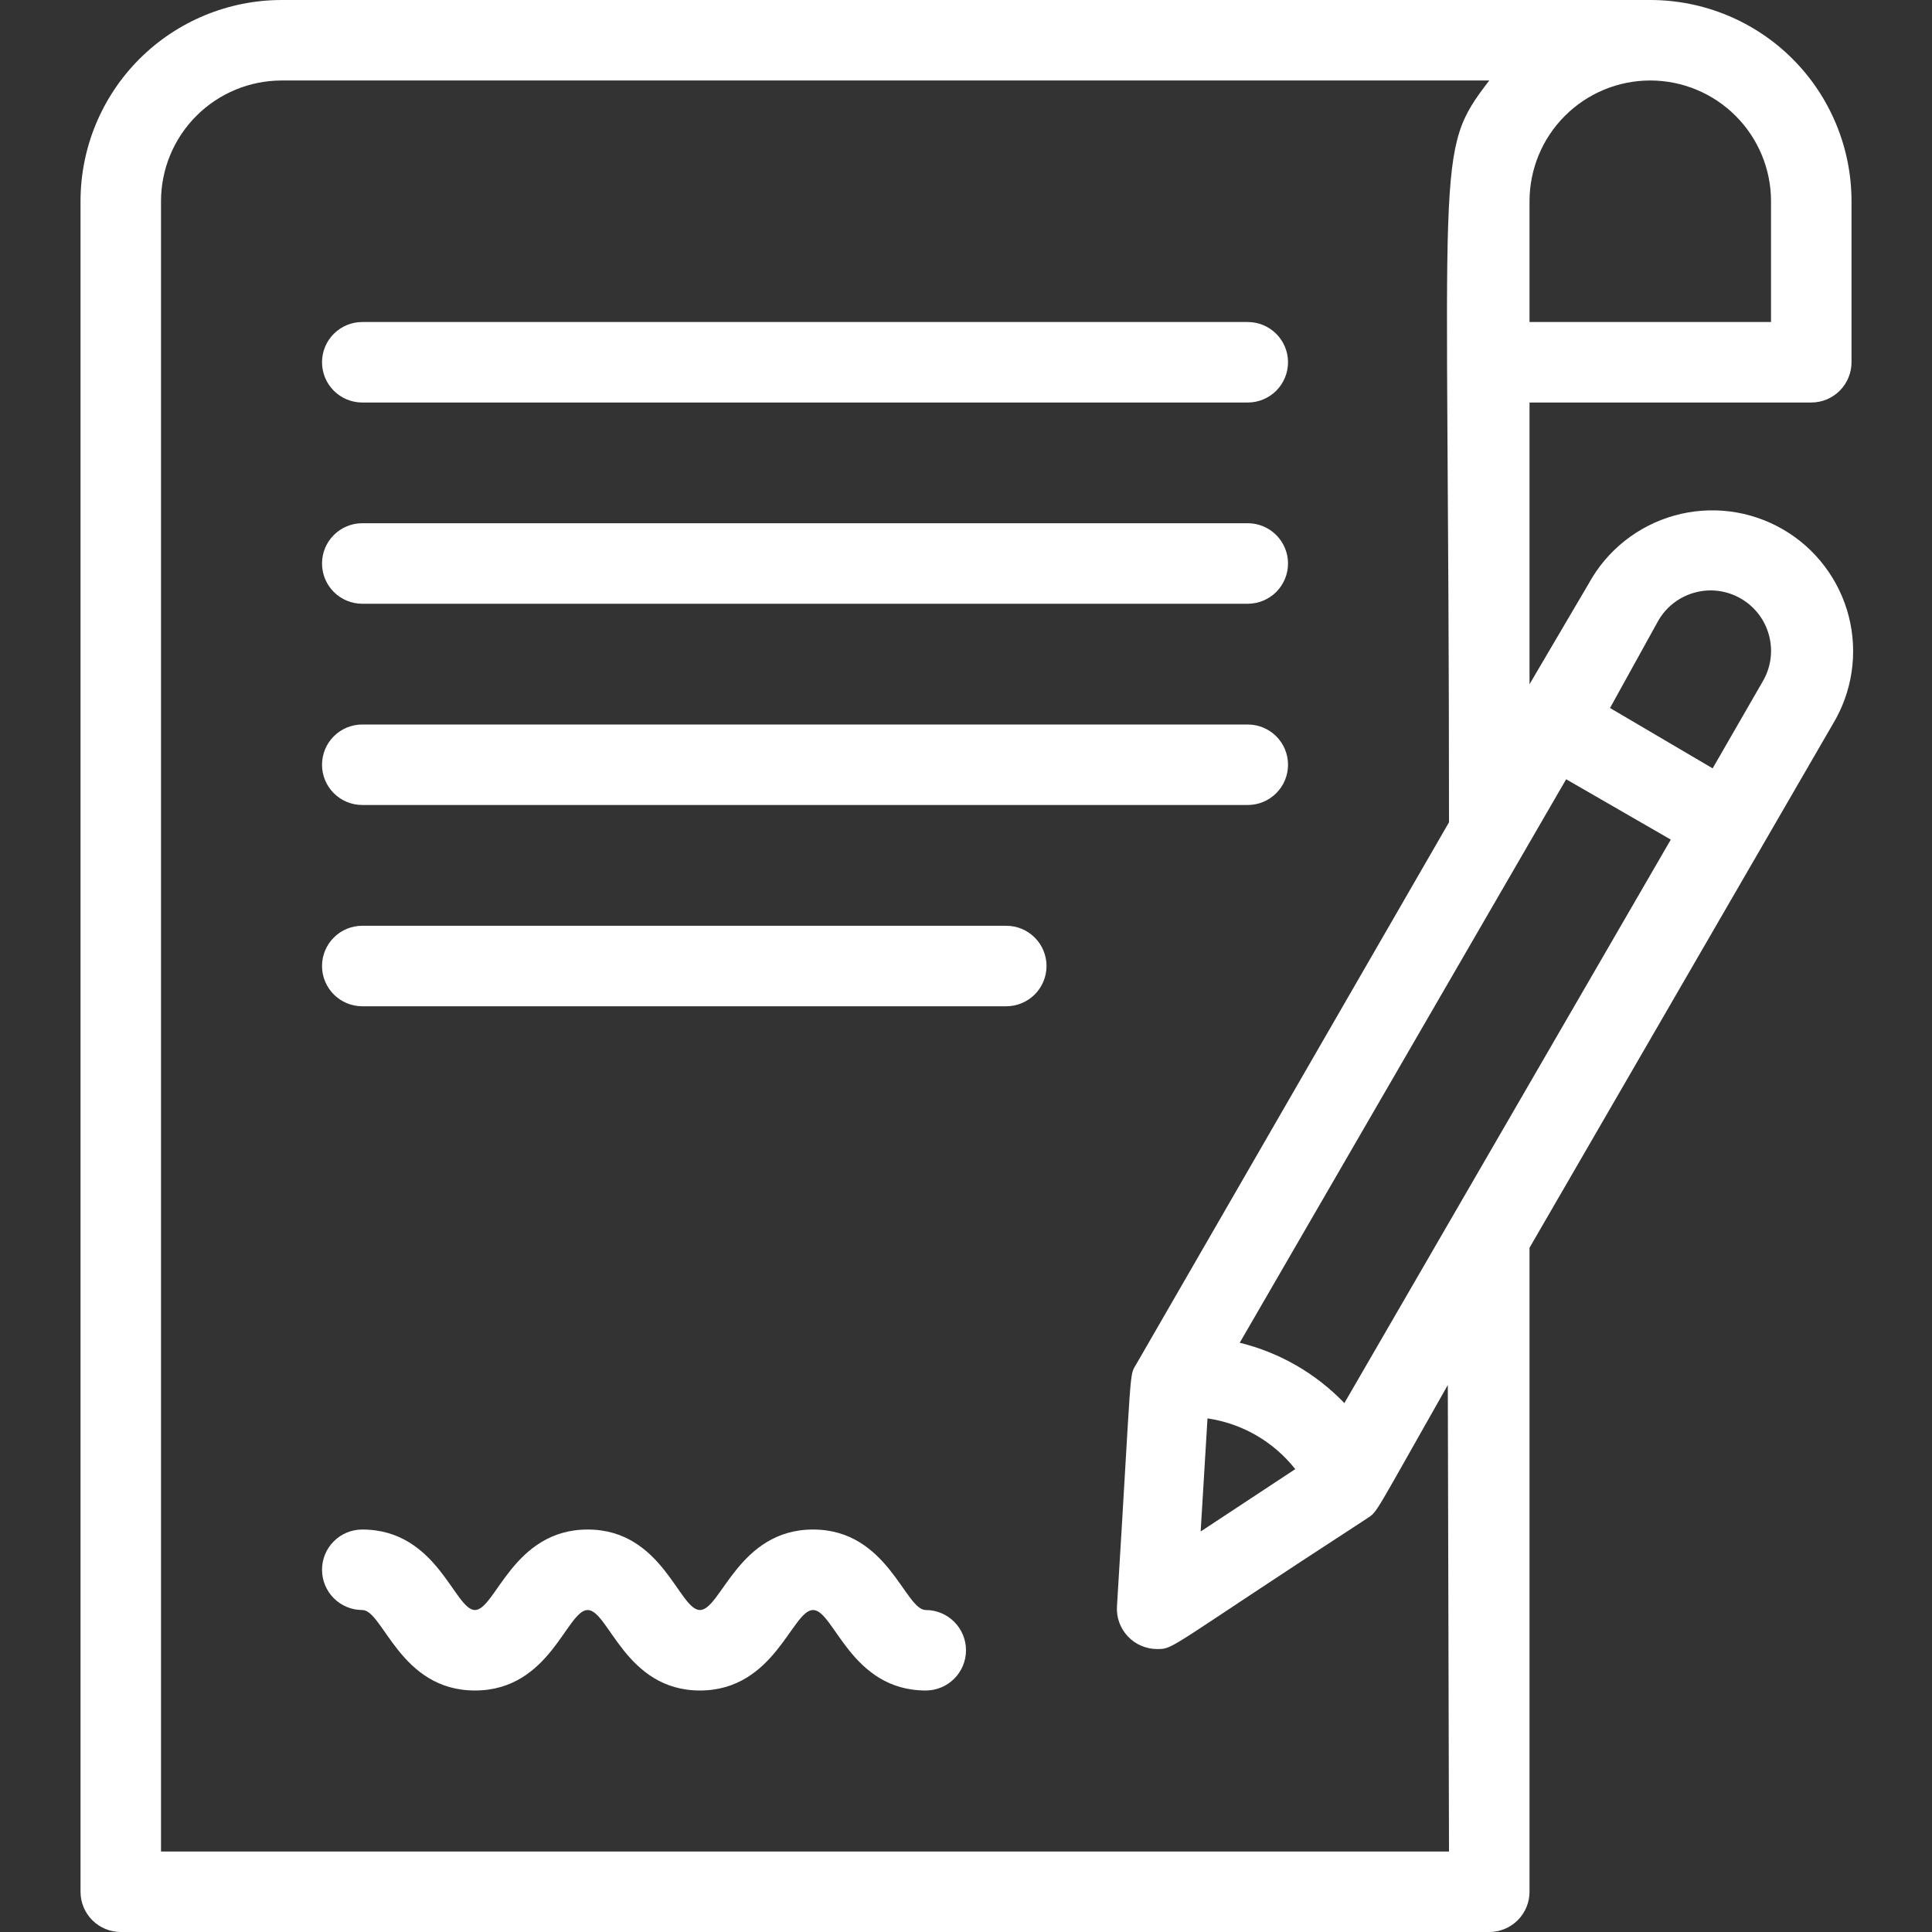 <svg width="50" height="50" viewBox="0 0 50 50" fill="none" xmlns="http://www.w3.org/2000/svg">
<rect x="0" y="0" width="50" height="50" fill="#333333" stroke="none"/>
<g clip-path="url(#clip0)">
<path d="M9.375 20.833H32.292C32.568 20.833 32.833 20.724 33.029 20.528C33.224 20.333 33.334 20.068 33.334 19.792C33.334 19.515 33.224 19.25 33.029 19.055C32.833 18.86 32.568 18.75 32.292 18.75H9.375C9.099 18.75 8.834 18.86 8.639 19.055C8.443 19.25 8.334 19.515 8.334 19.792C8.334 20.068 8.443 20.333 8.639 20.528C8.834 20.724 9.099 20.833 9.375 20.833Z" fill="white"/>
<path d="M26.042 23.959H9.375C9.099 23.959 8.834 24.068 8.639 24.264C8.443 24.459 8.334 24.724 8.334 25C8.334 25.276 8.443 25.541 8.639 25.737C8.834 25.932 9.099 26.042 9.375 26.042H26.042C26.318 26.042 26.583 25.932 26.779 25.737C26.974 25.541 27.084 25.276 27.084 25C27.084 24.724 26.974 24.459 26.779 24.264C26.583 24.068 26.318 23.959 26.042 23.959Z" fill="white"/>
<path d="M9.375 15.625H32.292C32.568 15.625 32.833 15.515 33.029 15.32C33.224 15.124 33.334 14.859 33.334 14.583C33.334 14.307 33.224 14.042 33.029 13.847C32.833 13.651 32.568 13.541 32.292 13.541H9.375C9.099 13.541 8.834 13.651 8.639 13.847C8.443 14.042 8.334 14.307 8.334 14.583C8.334 14.859 8.443 15.124 8.639 15.32C8.834 15.515 9.099 15.625 9.375 15.625Z" fill="white"/>
<path d="M9.375 10.417H32.292C32.568 10.417 32.833 10.307 33.029 10.112C33.224 9.916 33.334 9.651 33.334 9.375C33.334 9.099 33.224 8.834 33.029 8.639C32.833 8.443 32.568 8.334 32.292 8.334H9.375C9.099 8.334 8.834 8.443 8.639 8.639C8.443 8.834 8.334 9.099 8.334 9.375C8.334 9.651 8.443 9.916 8.639 10.112C8.834 10.307 9.099 10.417 9.375 10.417Z" fill="white"/>
<path d="M23.959 41.667C23.417 41.667 22.98 39.584 21.042 39.584C19.105 39.584 18.657 41.667 18.115 41.667C17.573 41.667 17.146 39.584 15.209 39.584C13.271 39.584 12.823 41.667 12.292 41.667C11.761 41.667 11.323 39.584 9.375 39.584C9.099 39.584 8.834 39.693 8.639 39.889C8.443 40.084 8.334 40.349 8.334 40.625C8.334 40.901 8.443 41.166 8.639 41.362C8.834 41.557 9.099 41.667 9.375 41.667C9.917 41.667 10.344 43.75 12.292 43.75C14.24 43.75 14.667 41.667 15.209 41.667C15.75 41.667 16.177 43.75 18.115 43.75C20.052 43.75 20.5 41.667 21.042 41.667C21.584 41.667 22.011 43.75 23.959 43.75C24.235 43.75 24.5 43.64 24.695 43.445C24.89 43.25 25 42.985 25 42.709C25 42.432 24.89 42.167 24.695 41.972C24.5 41.777 24.235 41.667 23.959 41.667Z" fill="white"/>
<path d="M46.875 10.417C47.152 10.417 47.416 10.307 47.612 10.112C47.807 9.916 47.917 9.651 47.917 9.375V5.208C47.917 3.827 47.368 2.502 46.392 1.525C45.415 0.549 44.09 0 42.709 0L7.292 0C5.911 0 4.586 0.549 3.609 1.525C2.632 2.502 2.084 3.827 2.084 5.208V48.958C2.084 49.235 2.193 49.499 2.389 49.695C2.584 49.89 2.849 50 3.125 50H38.542C38.818 50 39.083 49.89 39.279 49.695C39.474 49.499 39.584 49.235 39.584 48.958V32.292L47.427 18.75C47.68 18.335 47.847 17.874 47.919 17.393C47.991 16.913 47.966 16.422 47.846 15.952C47.726 15.481 47.513 15.039 47.219 14.652C46.926 14.264 46.558 13.94 46.137 13.697C45.716 13.454 45.251 13.297 44.769 13.236C44.287 13.176 43.797 13.212 43.33 13.343C42.862 13.474 42.425 13.698 42.044 14C41.664 14.303 41.348 14.678 41.115 15.104L39.584 17.708V10.417H46.875ZM45.834 5.208V8.333H39.584V5.208C39.584 4.38 39.913 3.585 40.499 2.999C41.085 2.413 41.88 2.083 42.709 2.083C43.537 2.083 44.332 2.413 44.918 2.999C45.504 3.585 45.834 4.38 45.834 5.208ZM37.5 47.917H4.167V5.208C4.167 4.38 4.496 3.585 5.082 2.999C5.668 2.413 6.463 2.083 7.292 2.083H38.542C37.094 3.979 37.5 3.771 37.5 21.281L29.396 35.323C29.219 35.625 29.292 35.323 28.907 41.573C28.898 41.715 28.919 41.857 28.967 41.991C29.016 42.124 29.091 42.247 29.189 42.35C29.286 42.454 29.404 42.536 29.535 42.592C29.665 42.648 29.806 42.677 29.948 42.677C30.396 42.677 30.177 42.677 35.386 39.292C35.657 39.115 35.552 39.219 37.469 35.844L37.5 47.917ZM31.25 36.708C32.147 36.839 32.96 37.309 33.521 38.021L31.073 39.635L31.25 36.708ZM34.792 36.312C34.056 35.545 33.116 35.003 32.084 34.75L40.532 20.167L43.24 21.729L34.792 36.312ZM42.917 16.062C43.124 15.703 43.465 15.441 43.866 15.334C44.267 15.226 44.693 15.282 45.052 15.49C45.411 15.697 45.674 16.038 45.781 16.439C45.889 16.839 45.833 17.266 45.625 17.625L44.323 19.885L41.667 18.323L42.917 16.062Z" fill="white"/>
</g>
<defs>
<clipPath id="clip0">
<rect width="50" height="50" fill="white"/>
</clipPath>
</defs>
</svg>
